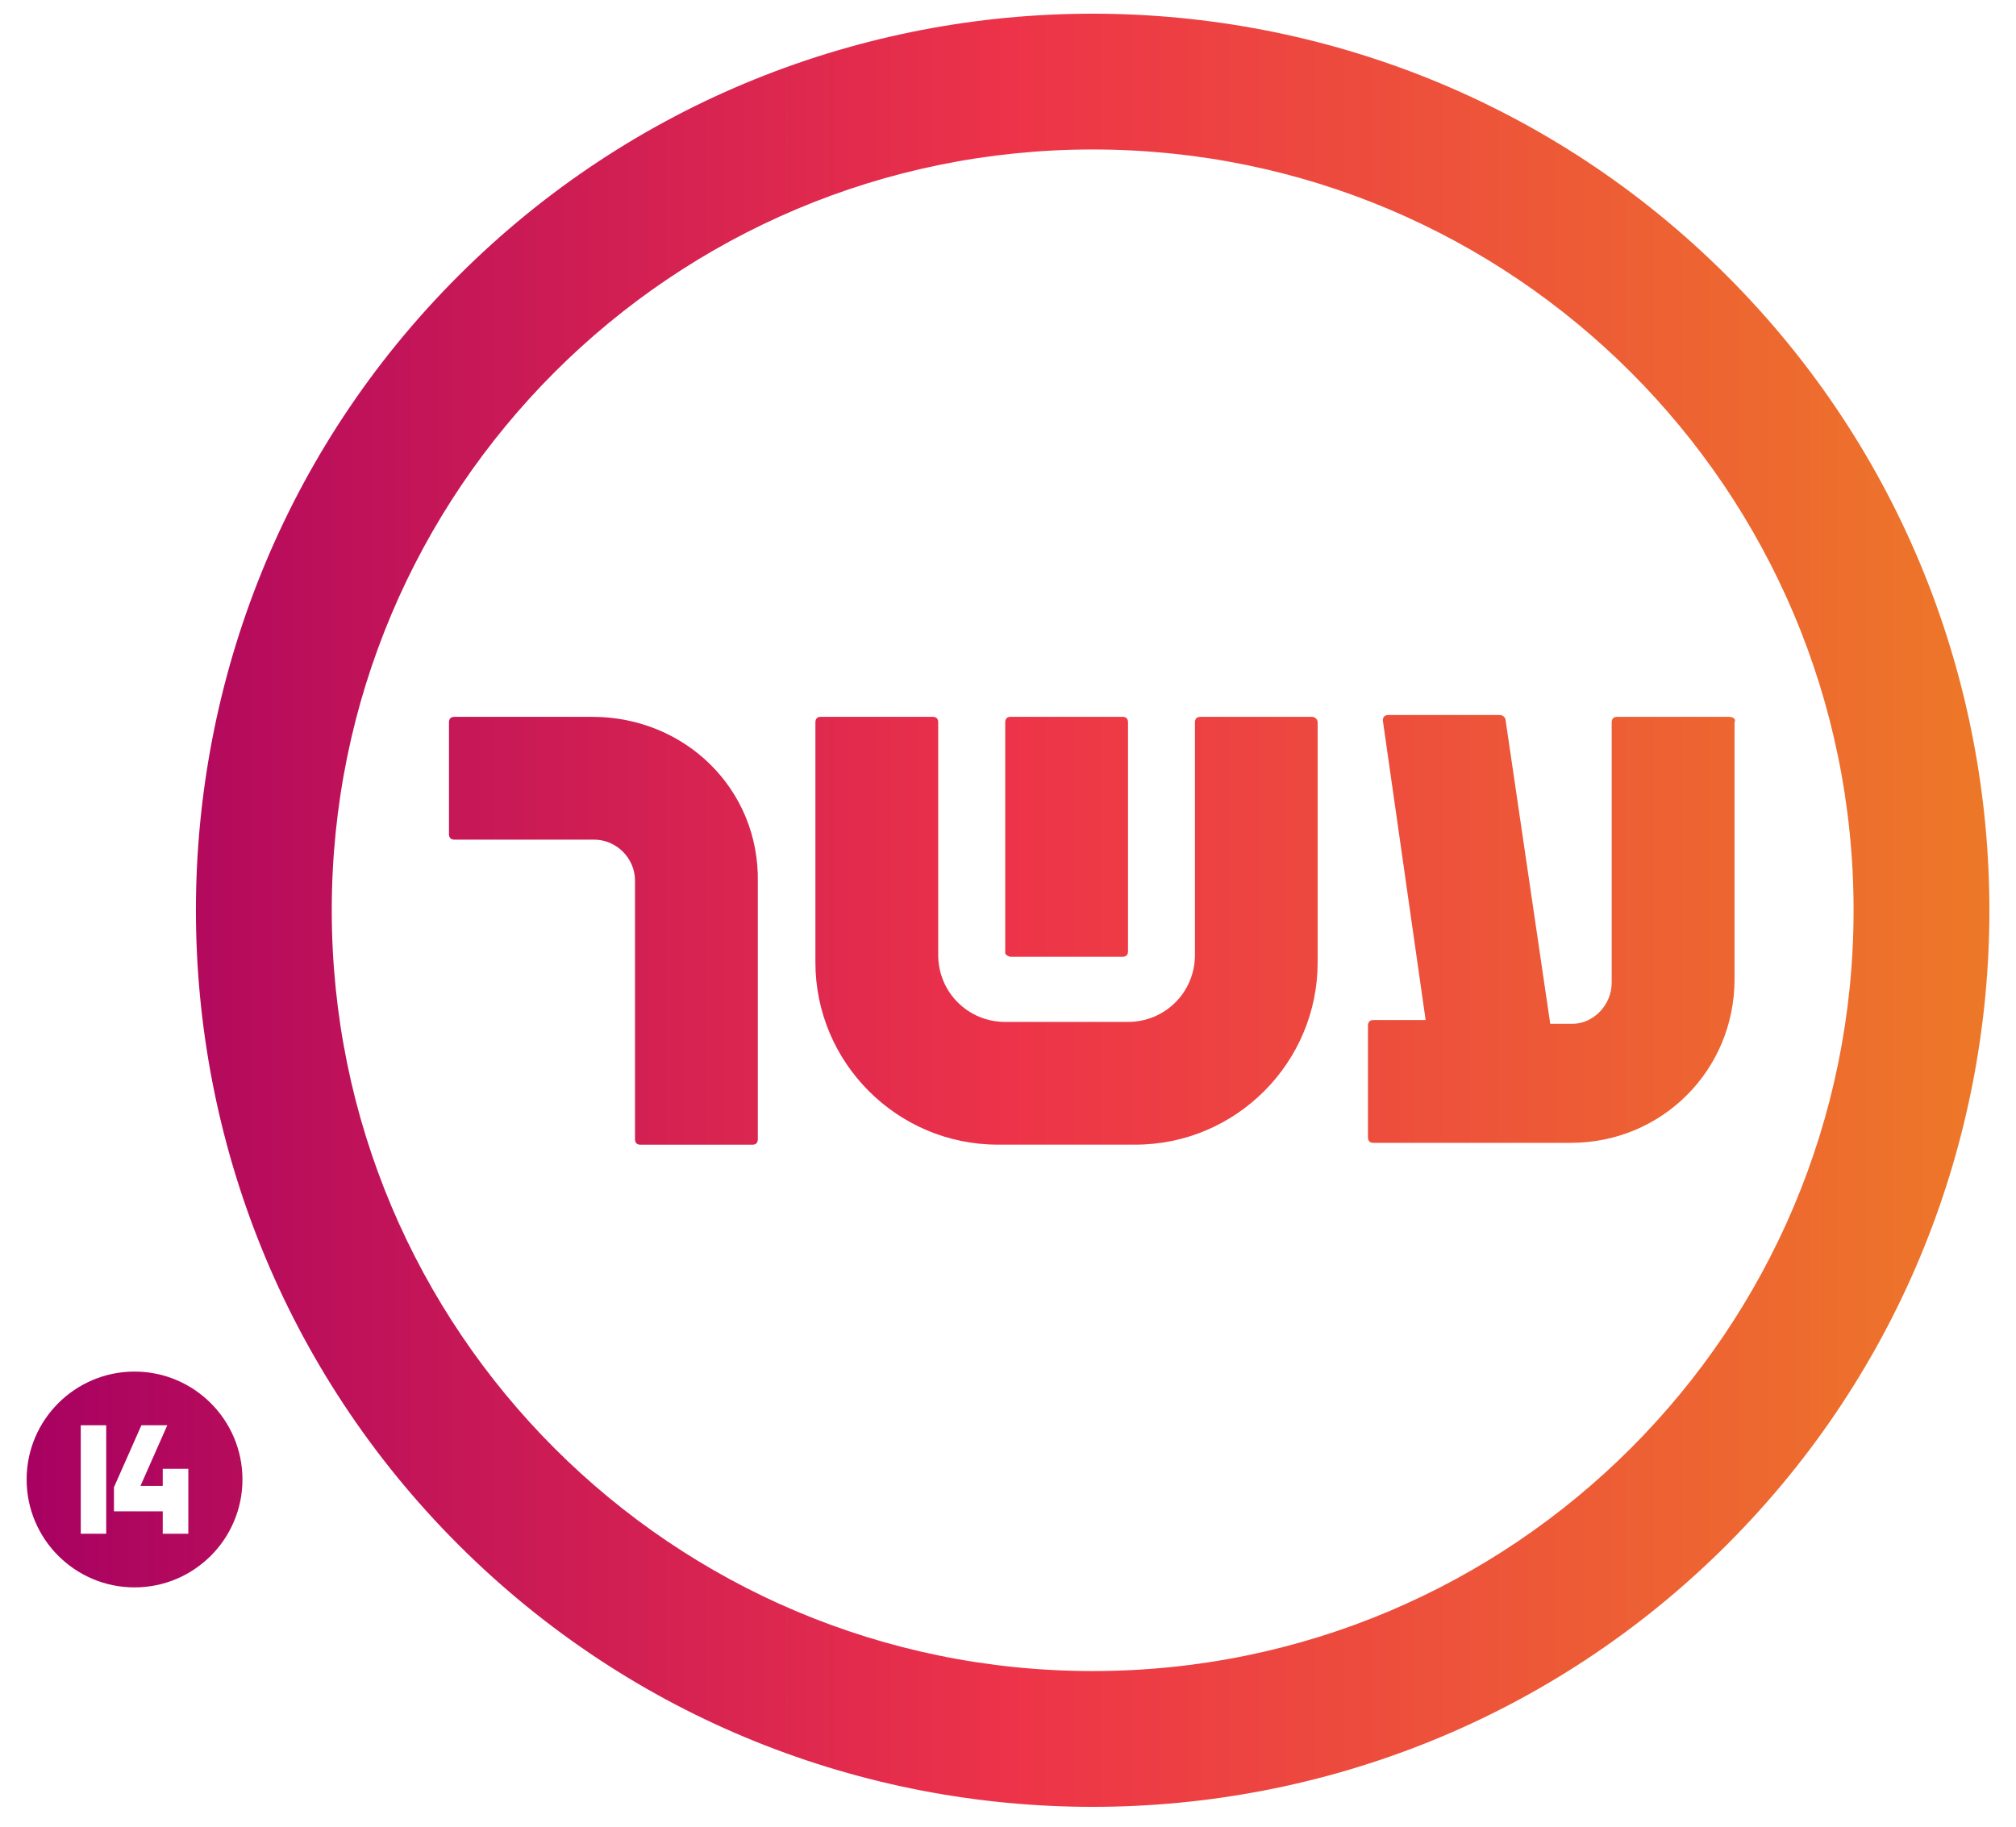 <?xml version="1.0" encoding="utf-8"?>
<!-- Generator: Adobe Illustrator 16.0.0, SVG Export Plug-In . SVG Version: 6.00 Build 0)  -->
<!DOCTYPE svg PUBLIC "-//W3C//DTD SVG 1.1//EN" "http://www.w3.org/Graphics/SVG/1.1/DTD/svg11.dtd">
<svg version="1.1" id="Layer_1" xmlns="http://www.w3.org/2000/svg" xmlns:xlink="http://www.w3.org/1999/xlink" x="0px" y="0px"
	 width="88.339px" height="80.059px" viewBox="0 0 88.339 80.059" enable-background="new 0 0 88.339 80.059" xml:space="preserve">
<g>
	<path fill="none" d="M47.88,6.552c-18.424,0-33.343,14.918-33.343,33.343c0,18.424,14.919,33.342,33.343,33.342
		c18.422,0,33.34-14.918,33.342-33.342C81.222,21.469,66.304,6.552,47.88,6.552z M44.048,31.66c0-0.163,0.082-0.245,0.244-0.245
		h4.891c0.164,0,0.246,0.082,0.246,0.245v10.027c0,0.164-0.082,0.245-0.246,0.245h-4.891c-0.081,0-0.245-0.081-0.244-0.163V31.66z
		 M33.207,49.924c0,0.162-0.082,0.244-0.245,0.244h-4.893c-0.162,0-0.244-0.082-0.244-0.244V38.591c0-0.978-0.814-1.793-1.793-1.793
		h-6.114c-0.162,0-0.244-0.082-0.244-0.245v-4.892c0-0.163,0.082-0.245,0.244-0.245h6.032c4.076,0,7.337,3.179,7.257,7.258V49.924z
		 M57.738,42.177c0,4.4-3.586,7.988-7.986,7.988h-6.033c-4.402,0-7.989-3.588-7.989-7.988V31.66c0-0.163,0.081-0.245,0.245-0.245
		h4.891c0.164,0,0.245,0.082,0.245,0.245v10.192c0,1.63,1.305,2.935,2.936,2.935h5.38c1.629,0,2.934-1.305,2.934-2.935V31.661
		c0-0.163,0.082-0.245,0.244-0.245H57.5c0.082,0,0.242,0.081,0.238,0.244V42.177z M76.005,42.912c0,3.994-3.182,7.174-7.174,7.174
		h-8.645c-0.162,0-0.244-0.08-0.244-0.244v-4.891c0-0.164,0.082-0.246,0.244-0.246h2.283L60.595,31.58
		c0-0.163,0.082-0.244,0.244-0.244h4.891c0.082,0,0.246,0.081,0.246,0.244l1.955,13.289h0.979c0.898,0,1.713-0.813,1.713-1.793
		V31.661c0-0.163,0.082-0.245,0.244-0.245h4.893c0.164,0,0.328,0.081,0.246,0.244V42.912z"/>
	
		<linearGradient id="SVGID_1_" gradientUnits="userSpaceOnUse" x1="-202.059" y1="119.386" x2="-114.055" y2="119.386" gradientTransform="matrix(1 0 0 -1 202.34 160.097)">
		<stop  offset="0" style="stop-color:#A60062"/>
		<stop  offset="0.5" style="stop-color:#ED3349"/>
		<stop  offset="1" style="stop-color:#ED7A27"/>
	</linearGradient>
	<path fill="url(#SVGID_1_)" d="M75.759,31.416h-4.893c-0.162,0-0.244,0.082-0.244,0.245v11.415c0,0.979-0.814,1.793-1.713,1.793
		h-0.979L65.976,31.58c0-0.163-0.164-0.244-0.246-0.244h-4.891c-0.162,0-0.244,0.081-0.244,0.244l1.875,13.125h-2.283
		c-0.162,0-0.244,0.082-0.244,0.246v4.891c0,0.164,0.082,0.244,0.244,0.244h8.645c3.992,0,7.174-3.18,7.174-7.174V31.66
		C76.087,31.497,75.923,31.416,75.759,31.416z"/>
	
		<linearGradient id="SVGID_2_" gradientUnits="userSpaceOnUse" x1="-202.061" y1="123.424" x2="-114.052" y2="123.424" gradientTransform="matrix(1 0 0 -1 202.34 160.097)">
		<stop  offset="0" style="stop-color:#A60062"/>
		<stop  offset="0.5" style="stop-color:#ED3349"/>
		<stop  offset="1" style="stop-color:#ED7A27"/>
	</linearGradient>
	<path fill="url(#SVGID_2_)" d="M44.292,41.932h4.891c0.164,0,0.246-0.081,0.246-0.245V31.66c0-0.163-0.082-0.245-0.246-0.245
		h-4.891c-0.162,0-0.244,0.082-0.244,0.245v10.109C44.047,41.851,44.211,41.932,44.292,41.932z"/>
	
		<linearGradient id="SVGID_3_" gradientUnits="userSpaceOnUse" x1="-202.057" y1="120.203" x2="-114.056" y2="120.203" gradientTransform="matrix(1 0 0 -1 202.34 160.097)">
		<stop  offset="0" style="stop-color:#A60062"/>
		<stop  offset="0.5" style="stop-color:#ED3349"/>
		<stop  offset="1" style="stop-color:#ED7A27"/>
	</linearGradient>
	<path fill="url(#SVGID_3_)" d="M75.677,12.094c-15.326-15.325-40.271-15.325-55.597,0c-15.327,15.326-15.327,40.272,0,55.599
		c15.325,15.326,40.271,15.326,55.597,0C91.005,52.367,91.005,27.421,75.677,12.094z M47.88,73.236
		c-18.424,0-33.343-14.918-33.343-33.342c0-18.425,14.919-33.343,33.343-33.343c18.424,0,33.342,14.918,33.342,33.343
		C81.22,58.318,66.302,73.236,47.88,73.236z"/>
	
		<linearGradient id="SVGID_4_" gradientUnits="userSpaceOnUse" x1="-202.056" y1="119.307" x2="-114.058" y2="119.307" gradientTransform="matrix(1 0 0 -1 202.34 160.097)">
		<stop  offset="0" style="stop-color:#A60062"/>
		<stop  offset="0.5" style="stop-color:#ED3349"/>
		<stop  offset="1" style="stop-color:#ED7A27"/>
	</linearGradient>
	<path fill="url(#SVGID_4_)" d="M57.5,31.416h-4.895c-0.162,0-0.244,0.082-0.244,0.245v10.191c0,1.63-1.305,2.935-2.934,2.935h-5.38
		c-1.631,0-2.936-1.305-2.936-2.935V31.66c0-0.163-0.081-0.245-0.245-0.245h-4.891c-0.164,0-0.245,0.082-0.245,0.245v10.517
		c0,4.4,3.587,7.988,7.989,7.988h6.033c4.4,0,7.986-3.588,7.986-7.988V31.66C57.742,31.497,57.582,31.416,57.5,31.416z"/>
	
		<linearGradient id="SVGID_5_" gradientUnits="userSpaceOnUse" x1="-202.057" y1="119.305" x2="-114.056" y2="119.305" gradientTransform="matrix(1 0 0 -1 202.34 160.097)">
		<stop  offset="0" style="stop-color:#A60062"/>
		<stop  offset="0.5" style="stop-color:#ED3349"/>
		<stop  offset="1" style="stop-color:#ED7A27"/>
	</linearGradient>
	<path fill="url(#SVGID_5_)" d="M25.95,31.416h-6.032c-0.162,0-0.244,0.082-0.244,0.245v4.892c0,0.163,0.082,0.245,0.244,0.245
		h6.114c0.979,0,1.793,0.815,1.793,1.793v11.333c0,0.162,0.082,0.244,0.244,0.244h4.893c0.163,0,0.245-0.082,0.245-0.244v-11.25
		C33.287,34.594,30.026,31.416,25.95,31.416z"/>
	
		<linearGradient id="SVGID_6_" gradientUnits="userSpaceOnUse" x1="-202.057" y1="95.258" x2="-114.056" y2="95.258" gradientTransform="matrix(1 0 0 -1 202.34 160.097)">
		<stop  offset="0" style="stop-color:#A60062"/>
		<stop  offset="0.5" style="stop-color:#ED3349"/>
		<stop  offset="1" style="stop-color:#ED7A27"/>
	</linearGradient>
	<path fill="url(#SVGID_6_)" d="M5.895,60.111c-2.607,0-4.728,2.12-4.728,4.729c0,2.609,2.12,4.729,4.728,4.729
		c2.609,0,4.729-2.118,4.729-4.729C10.624,62.231,8.504,60.111,5.895,60.111z M4.654,67.217H3.539v-4.753h1.115V67.217z
		 M8.252,67.217H7.131v-0.981H4.994V65.18l1.202-2.717h1.135L6.156,65.12h0.975v-0.748h0.674h0.086h0.361V67.217z"/>
</g>
</svg>
